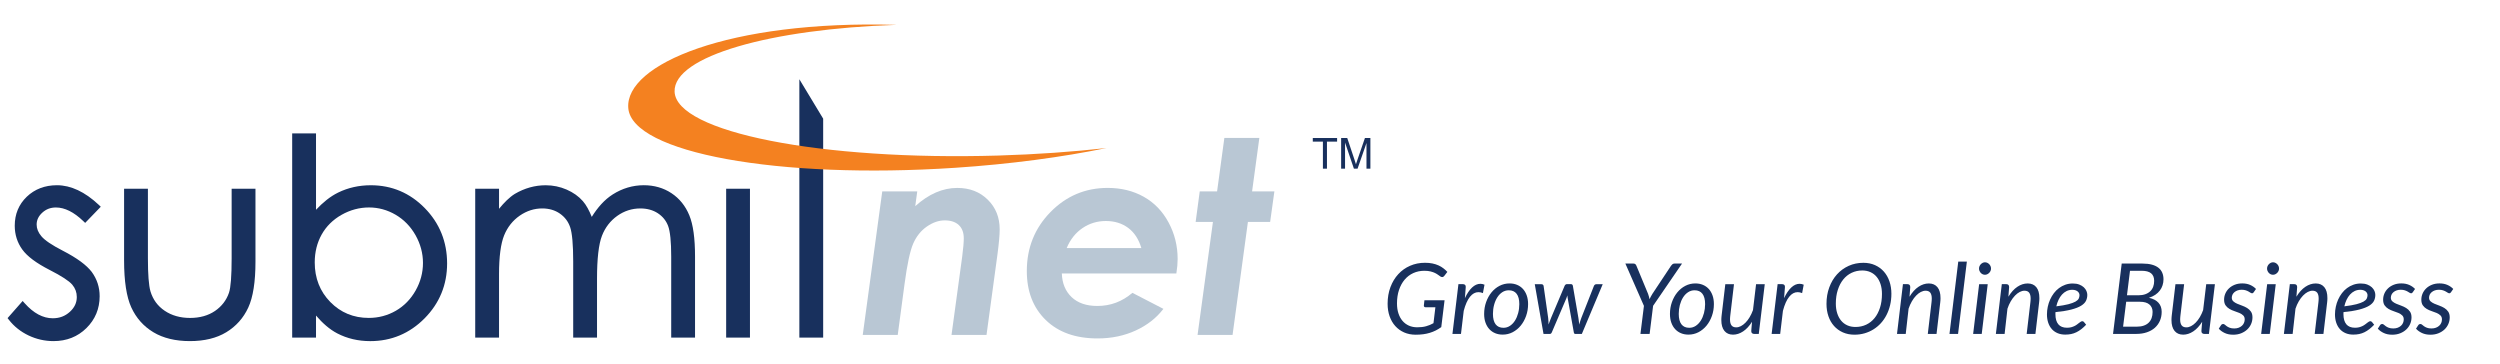 <?xml version="1.0" encoding="utf-8"?>
<!-- Generator: Adobe Illustrator 16.0.3, SVG Export Plug-In . SVG Version: 6.00 Build 0)  -->
<!DOCTYPE svg PUBLIC "-//W3C//DTD SVG 1.1//EN" "http://www.w3.org/Graphics/SVG/1.1/DTD/svg11.dtd">
<svg version="1.1" id="Layer_1" xmlns="http://www.w3.org/2000/svg" xmlns:xlink="http://www.w3.org/1999/xlink" x="0px" y="0px"
	 width="330.382px" height="48.08px" viewBox="0 3.588 330.382 48.08" enable-background="new 0 3.588 330.382 48.08"
	 xml:space="preserve">
<g>
	<path fill="#18305D" d="M12.815,30.922l-1.569,1.622c-1.313-1.264-2.599-1.894-3.853-1.894c-0.799,0-1.482,0.262-2.05,0.787
		c-0.57,0.521-0.854,1.132-0.854,1.829c0,0.616,0.235,1.203,0.703,1.763c0.466,0.568,1.447,1.239,2.943,2.005
		c1.823,0.943,3.061,1.849,3.716,2.721c0.644,0.882,0.964,1.877,0.964,2.979c0,1.559-0.546,2.877-1.643,3.958
		c-1.093,1.08-2.461,1.62-4.104,1.62c-1.095,0-2.141-0.235-3.137-0.71c-0.995-0.476-1.82-1.127-2.471-1.962l1.532-1.74
		c1.249,1.401,2.572,2.101,3.973,2.101c0.98,0,1.814-0.312,2.502-0.94c0.688-0.628,1.033-1.369,1.033-2.218
		c0-0.697-0.228-1.32-0.683-1.865c-0.457-0.534-1.485-1.207-3.083-2.024c-1.721-0.878-2.887-1.746-3.507-2.601
		c-0.617-0.855-0.928-1.833-0.928-2.931c0-1.435,0.495-2.627,1.479-3.575c0.99-0.947,2.233-1.422,3.744-1.422
		C9.275,28.423,11.04,29.256,12.815,30.922"/>
	<path fill="#18305D" d="M3.536,29.589c-1.055,1.015-1.588,2.303-1.588,3.829c0,1.167,0.335,2.226,0.995,3.139
		c0.66,0.915,1.848,1.801,3.632,2.713c1.553,0.792,2.552,1.443,2.974,1.938c0.403,0.482,0.6,1.019,0.6,1.634
		c0,0.752-0.3,1.392-0.917,1.955c-0.626,0.571-1.366,0.851-2.263,0.851c-1.289,0-2.535-0.668-3.707-1.983l-0.268-0.301L1,45.628
		l0.181,0.23c0.681,0.873,1.555,1.567,2.599,2.065c1.039,0.492,2.146,0.743,3.289,0.743c1.732,0,3.197-0.578,4.354-1.722
		c1.159-1.143,1.746-2.561,1.746-4.212c0-1.176-0.346-2.246-1.031-3.188c-0.695-0.923-1.949-1.849-3.841-2.825
		c-1.446-0.742-2.399-1.389-2.832-1.916c-0.419-0.499-0.622-1-0.622-1.537c0-0.6,0.243-1.113,0.739-1.568
		c0.506-0.467,1.098-0.691,1.812-0.691c1.154,0,2.367,0.602,3.605,1.793l0.256,0.244l2.063-2.135l-0.262-0.249
		c-1.834-1.721-3.695-2.594-5.533-2.594C5.93,28.069,4.589,28.581,3.536,29.589 M9.709,45.319c0.762-0.692,1.147-1.526,1.147-2.476
		c0-0.78-0.257-1.486-0.765-2.096c-0.492-0.575-1.535-1.266-3.193-2.112c-1.658-0.848-2.796-1.688-3.381-2.494
		c-0.571-0.79-0.86-1.704-0.86-2.723c0-1.345,0.448-2.432,1.37-3.317c0.928-0.891,2.073-1.323,3.498-1.323
		c1.56,0,3.164,0.748,4.769,2.172c-0.303,0.313-0.805,0.833-1.073,1.11c-1.287-1.155-2.571-1.765-3.827-1.765
		c-0.888,0-1.657,0.298-2.29,0.879c-0.643,0.591-0.97,1.293-0.97,2.093c0,0.698,0.265,1.369,0.786,1.99
		c0.498,0.608,1.498,1.295,3.053,2.094c1.767,0.915,2.977,1.793,3.594,2.618c0.592,0.811,0.893,1.742,0.893,2.767
		c0,1.475-0.502,2.686-1.537,3.705c-1.032,1.022-2.294,1.517-3.854,1.517c-1.037,0-2.041-0.226-2.982-0.674
		c-0.851-0.405-1.558-0.974-2.141-1.653c0.262-0.298,0.785-0.893,1.073-1.218c1.234,1.273,2.558,1.943,3.951,1.943
		C8.035,46.354,8.958,46.008,9.709,45.319"/>
	<path fill="#18305D" d="M16.753,28.885h2.439v8.849c0,2.161,0.118,3.648,0.353,4.461c0.353,1.163,1.023,2.08,2.017,2.754
		c0.994,0.673,2.178,1.011,3.553,1.011c1.375,0,2.54-0.329,3.499-0.983c0.956-0.659,1.619-1.521,1.983-2.588
		c0.246-0.733,0.369-2.283,0.369-4.654v-8.849h2.439v9.296c0,2.61-0.305,4.58-0.918,5.901c-0.612,1.324-1.535,2.358-2.765,3.106
		c-1.229,0.749-2.773,1.124-4.626,1.124c-1.854,0-3.405-0.375-4.645-1.124c-1.243-0.75-2.17-1.794-2.782-3.133
		c-0.613-1.341-0.918-3.357-0.918-6.05v-9.121H16.753z"/>
	<path fill="#18305D" d="M33.406,28.53h-2.794v9.204c0,2.319-0.117,3.847-0.351,4.539c-0.336,0.987-0.958,1.798-1.848,2.408
		c-0.896,0.611-2.005,0.923-3.299,0.923c-1.296,0-2.425-0.322-3.354-0.951c-0.931-0.631-1.544-1.472-1.876-2.562
		c-0.224-0.772-0.337-2.24-0.337-4.359V28.53h-3.149v9.477c0,2.733,0.32,4.817,0.95,6.197c0.641,1.403,1.624,2.509,2.922,3.29
		c1.291,0.778,2.916,1.172,4.828,1.172c1.911,0,3.528-0.394,4.809-1.174c1.287-0.782,2.265-1.877,2.903-3.261
		c0.63-1.358,0.951-3.396,0.951-6.05V28.53H33.406z M33.051,29.239v8.942c0,2.55-0.298,4.485-0.886,5.754
		c-0.578,1.251-1.461,2.242-2.626,2.954c-1.168,0.709-2.663,1.068-4.441,1.068c-1.781,0-3.283-0.359-4.462-1.07
		c-1.174-0.705-2.062-1.704-2.643-2.976c-0.587-1.288-0.885-3.274-0.885-5.901v-8.771h1.729v8.495c0,2.215,0.12,3.706,0.366,4.56
		c0.378,1.241,1.104,2.231,2.16,2.948c1.049,0.71,2.312,1.071,3.752,1.071c1.439,0,2.684-0.353,3.699-1.046
		c1.019-0.7,1.729-1.63,2.119-2.767c0.261-0.779,0.388-2.336,0.388-4.767v-8.495H33.051z"/>
	<path fill="#18305D" d="M38.967,47.85V21.567h2.439v10.604c1.021-1.257,2.165-2.195,3.433-2.815
		c1.267-0.623,2.657-0.934,4.168-0.934c2.684,0,4.974,0.97,6.875,2.913c1.9,1.942,2.85,4.296,2.85,7.066
		c0,2.736-0.958,5.072-2.875,7.006c-1.92,1.937-4.224,2.903-6.921,2.903c-1.545,0-2.946-0.326-4.2-0.98
		c-1.256-0.654-2.366-1.644-3.33-2.967v3.484h-2.439V47.85z M48.735,45.958c1.356,0,2.608-0.332,3.756-0.996
		c1.148-0.666,2.062-1.601,2.74-2.806c0.679-1.2,1.018-2.475,1.018-3.817c0-1.342-0.341-2.62-1.024-3.836
		c-0.687-1.213-1.606-2.161-2.76-2.837c-1.155-0.676-2.385-1.016-3.696-1.016c-1.332,0-2.602,0.34-3.801,1.016
		c-1.201,0.676-2.124,1.589-2.768,2.733c-0.644,1.147-0.966,2.435-0.966,3.871c0,2.186,0.723,4.014,2.167,5.484
		C44.846,45.223,46.625,45.958,48.735,45.958"/>
	<path fill="#18305D" d="M41.406,21.213h-2.794v26.992h3.149v-2.916c0.848,0.986,1.771,1.818,2.811,2.358
		c1.297,0.676,2.767,1.021,4.364,1.021c2.78,0,5.194-1.013,7.172-3.007c1.976-1.998,2.978-4.438,2.978-7.257
		c0-2.854-0.992-5.316-2.951-7.316c-1.96-2.003-4.358-3.019-7.127-3.019c-1.561,0-3.015,0.325-4.325,0.969
		c-1.06,0.519-2.025,1.318-2.921,2.272V21.213H41.406z M41.051,21.922v11.247l0.63-0.771c0.986-1.21,2.101-2.128,3.314-2.72
		c1.211-0.594,2.561-0.896,4.012-0.896c2.572,0,4.8,0.943,6.622,2.806c1.823,1.863,2.747,4.157,2.747,6.819
		c0,2.625-0.933,4.897-2.771,6.758c-1.842,1.858-4.084,2.798-6.668,2.798c-1.481,0-2.84-0.316-4.036-0.939
		c-1.199-0.624-2.279-1.586-3.207-2.863l-0.642-0.879v4.22h-1.729V21.922H41.051z"/>
	<path fill="#18305D" d="M44.795,31.358c-1.253,0.705-2.229,1.671-2.902,2.868c-0.67,1.194-1.012,2.557-1.012,4.045
		c0,2.272,0.765,4.199,2.268,5.731c1.506,1.533,3.385,2.311,5.586,2.311c1.413,0,2.735-0.353,3.934-1.044
		c1.2-0.696,2.167-1.685,2.872-2.938c0.705-1.249,1.061-2.593,1.061-3.992c0-1.396-0.359-2.746-1.069-4.011
		c-0.715-1.265-1.687-2.264-2.89-2.968c-1.203-0.703-2.508-1.065-3.875-1.065C47.38,30.295,46.043,30.654,44.795,31.358
		 M43.657,43.506c-1.372-1.396-2.064-3.157-2.064-5.237c0-1.367,0.31-2.609,0.92-3.696c0.608-1.082,1.494-1.956,2.631-2.599
		c1.141-0.643,2.36-0.969,3.627-0.969c1.238,0,2.421,0.324,3.516,0.966c1.094,0.641,1.979,1.554,2.631,2.707
		c0.649,1.155,0.979,2.386,0.979,3.66c0,1.275-0.326,2.502-0.97,3.642c-0.644,1.142-1.521,2.041-2.611,2.673
		c-1.087,0.628-2.292,0.949-3.578,0.949C46.731,45.605,45.024,44.899,43.657,43.506"/>
	<path fill="#18305D" d="M63.157,28.885h2.438v3.277c0.852-1.207,1.725-2.089,2.623-2.65c1.234-0.726,2.535-1.089,3.896-1.089
		c0.919,0,1.794,0.181,2.622,0.539c0.826,0.361,1.503,0.841,2.025,1.439c0.526,0.599,0.98,1.454,1.364,2.57
		c0.81-1.487,1.821-2.618,3.036-3.39c1.215-0.774,2.521-1.16,3.92-1.16c1.308,0,2.46,0.329,3.46,0.991s1.742,1.583,2.229,2.766
		c0.487,1.185,0.729,2.96,0.729,5.328V47.85H89.06V37.502c0-2.033-0.144-3.43-0.435-4.189c-0.29-0.761-0.787-1.372-1.487-1.839
		c-0.702-0.464-1.542-0.697-2.514-0.697c-1.184,0-2.267,0.35-3.248,1.046c-0.98,0.698-1.696,1.626-2.148,2.787
		c-0.454,1.162-0.681,3.102-0.681,5.818v7.422h-2.439v-9.702c0-2.289-0.143-3.843-0.427-4.66c-0.285-0.819-0.785-1.475-1.493-1.97
		c-0.71-0.494-1.555-0.739-2.533-0.739c-1.129,0-2.187,0.341-3.169,1.021c-0.985,0.68-1.711,1.595-2.184,2.744
		c-0.47,1.149-0.708,2.908-0.708,5.279v8.03h-2.438L63.157,28.885L63.157,28.885z"/>
	<path fill="#18305D" d="M80.972,29.284c-1.088,0.69-1.995,1.722-2.769,2.965c-0.346-0.852-0.725-1.567-1.175-2.08
		c-0.551-0.633-1.274-1.147-2.15-1.529c-0.868-0.378-1.797-0.57-2.764-0.57c-1.422,0-2.792,0.384-4.078,1.139
		c-0.715,0.444-1.408,1.145-2.087,1.973v-2.648h-3.148v19.673h3.148V39.82c0-2.311,0.228-4.041,0.68-5.145
		c0.444-1.082,1.137-1.953,2.057-2.589c0.919-0.634,1.917-0.953,2.967-0.953c0.9,0,1.685,0.228,2.329,0.676
		c0.654,0.452,1.101,1.041,1.362,1.793c0.269,0.777,0.406,2.306,0.406,4.544v10.058h3.148v-7.775c0-2.66,0.22-4.572,0.655-5.689
		c0.424-1.091,1.106-1.973,2.025-2.628c0.914-0.648,1.938-0.978,3.041-0.978c0.898,0,1.678,0.214,2.319,0.636
		c0.643,0.427,1.086,0.974,1.352,1.669c0.273,0.714,0.412,2.083,0.412,4.062v10.703h3.149V37.509c0-2.439-0.247-4.227-0.754-5.463
		c-0.512-1.246-1.307-2.232-2.362-2.928c-1.054-0.699-2.285-1.052-3.655-1.052C83.621,28.069,82.238,28.478,80.972,29.284
		 M78.439,33.141c0.778-1.427,1.758-2.524,2.915-3.259c1.15-0.735,2.404-1.104,3.731-1.104c1.231,0,2.33,0.313,3.265,0.933
		c0.934,0.617,1.641,1.493,2.097,2.606c0.465,1.136,0.701,2.881,0.701,5.192v9.986h-1.73v-9.993c0-2.097-0.15-3.507-0.458-4.316
		c-0.316-0.827-0.862-1.503-1.624-2.007c-0.759-0.501-1.67-0.756-2.709-0.756c-1.253,0-2.416,0.375-3.454,1.111
		c-1.033,0.735-1.799,1.728-2.274,2.948c-0.474,1.215-0.705,3.16-0.705,5.947v7.066h-1.729v-9.349c0-2.352-0.146-3.913-0.446-4.777
		c-0.31-0.885-0.855-1.606-1.627-2.145c-0.768-0.532-1.687-0.803-2.735-0.803c-1.197,0-2.332,0.363-3.372,1.081
		c-1.035,0.715-1.812,1.69-2.309,2.9c-0.488,1.192-0.735,3.011-0.735,5.415v7.676h-1.73V29.239h1.73v4.042l0.644-0.915
		c0.82-1.163,1.669-2.022,2.52-2.551c1.166-0.688,2.416-1.037,3.709-1.037c0.867,0,1.703,0.172,2.481,0.511
		c0.777,0.341,1.418,0.794,1.899,1.347c0.494,0.561,0.929,1.386,1.297,2.454l0.261,0.762L78.439,33.141z"/>
	<rect x="96.317" y="28.885" fill="#18305D" width="2.438" height="18.965"/>
	<path fill="#18305D" d="M98.756,28.53h-2.792v19.675h3.146V28.53H98.756z M98.403,47.497h-1.729V29.239h1.729V47.497z"/>
	<polygon fill="#18305D" points="105.991,15.333 108.428,19.369 108.428,28.885 108.428,30.987 108.428,47.85 105.991,47.85 
		105.991,30.987 105.991,28.885 	"/>
	<path fill="#18305D" d="M105.637,15.333v32.871h3.147V19.27l-3.147-5.211V15.333z M106.345,30.987V16.605
		c0.681,1.129,1.659,2.746,1.73,2.864v28.028h-1.73V30.987z"/>
	<path fill="#B9C7D4" d="M116.592,28.885h4.625l-0.264,1.945c1.781-1.604,3.629-2.407,5.552-2.407c1.641,0,2.985,0.519,4.033,1.557
		c1.051,1.035,1.573,2.345,1.573,3.919c0,0.742-0.099,1.849-0.295,3.319l-1.446,10.632h-4.625l1.414-10.371
		c0.137-1.062,0.206-1.86,0.206-2.391c0-0.765-0.219-1.349-0.657-1.759c-0.438-0.412-1.059-0.617-1.863-0.617
		c-0.784,0-1.566,0.27-2.351,0.809c-0.782,0.54-1.384,1.289-1.806,2.245c-0.42,0.956-0.805,2.752-1.155,5.385l-0.895,6.699h-4.625
		L116.592,28.885z"/>
	<path fill="#B9C7D4" d="M149.65,42.287l4.098,2.117c-0.923,1.206-2.137,2.158-3.654,2.857c-1.52,0.7-3.2,1.052-5.048,1.052
		c-2.895,0-5.179-0.811-6.848-2.434c-1.667-1.623-2.501-3.781-2.501-6.47c0-3.07,1.044-5.672,3.131-7.801
		c2.085-2.125,4.606-3.187,7.558-3.187c1.779,0,3.364,0.388,4.753,1.165c1.391,0.777,2.486,1.909,3.288,3.395
		c0.801,1.484,1.203,3.098,1.203,4.836c0,0.545-0.055,1.183-0.171,1.914h-15.134c0.046,1.31,0.479,2.35,1.297,3.127
		c0.821,0.775,1.949,1.163,3.392,1.163C146.753,44.023,148.3,43.445,149.65,42.287 M150.834,36.371
		c-0.347-1.174-0.929-2.063-1.745-2.669c-0.812-0.604-1.796-0.908-2.947-0.908c-1.135,0-2.166,0.312-3.083,0.934
		c-0.919,0.625-1.618,1.503-2.094,2.64h9.868V36.371z"/>
	<polygon fill="#B9C7D4" points="161.802,21.82 166.426,21.82 165.466,28.885 168.413,28.885 167.852,32.919 164.915,32.919 
		162.886,47.85 158.261,47.85 160.292,32.919 158.008,32.919 158.548,28.885 160.841,28.885 	"/>
	<path fill="#F48120" d="M89.149,15.698c-0.167-4.691,12.769-8.296,29.347-8.825C96.267,6.228,82.57,12.111,83.029,17.869
		c0.467,5.907,19.809,9.441,43.203,7.893c7.277-0.482,14.085-1.399,20.001-2.611c-4.46,0.5-9.272,0.843-14.297,0.993
		C108.495,24.837,89.338,21.058,89.149,15.698"/>
	<polygon fill="#18305D" points="174.826,25.878 174.826,22.304 173.489,22.304 173.489,21.827 176.701,21.827 176.701,22.304 
		175.361,22.304 175.361,25.878 	"/>
	<path fill="#18305D" d="M177.235,25.878v-4.052h0.807L179,24.695c0.09,0.267,0.151,0.467,0.193,0.6
		c0.047-0.146,0.119-0.363,0.215-0.648l0.971-2.819h0.722v4.052h-0.517v-3.392l-1.177,3.392h-0.483l-1.172-3.449v3.449H177.235z"/>
</g>
<g>
	<path fill="#18305D" d="M187.297,46.841c0.226,0,0.435-0.012,0.629-0.035c0.195-0.023,0.377-0.06,0.548-0.108
		c0.171-0.047,0.335-0.104,0.494-0.17c0.157-0.067,0.314-0.145,0.47-0.231l0.253-2.102h-1.292c-0.073,0-0.13-0.02-0.172-0.058
		c-0.041-0.04-0.061-0.09-0.061-0.15c0.005-0.043,0.007-0.078,0.01-0.104c0.003-0.024,0.006-0.061,0.01-0.103l0.058-0.514h2.66
		l-0.435,3.55c-0.233,0.168-0.476,0.316-0.724,0.442c-0.248,0.124-0.512,0.23-0.788,0.313c-0.277,0.085-0.569,0.147-0.877,0.189
		c-0.307,0.04-0.638,0.061-0.992,0.061c-0.562,0-1.071-0.101-1.528-0.301c-0.456-0.202-0.847-0.484-1.171-0.845
		c-0.324-0.36-0.574-0.792-0.75-1.294c-0.175-0.502-0.262-1.052-0.262-1.648c0-0.801,0.124-1.531,0.373-2.197
		c0.249-0.664,0.593-1.234,1.032-1.712c0.439-0.479,0.96-0.85,1.564-1.113c0.604-0.265,1.262-0.396,1.976-0.396
		c0.359,0,0.686,0.03,0.979,0.091s0.56,0.145,0.798,0.253c0.238,0.107,0.453,0.235,0.646,0.383c0.193,0.146,0.369,0.307,0.528,0.479
		l-0.389,0.506c-0.044,0.058-0.088,0.1-0.133,0.13s-0.098,0.045-0.159,0.045c-0.074,0-0.146-0.021-0.215-0.063
		c-0.094-0.056-0.199-0.128-0.314-0.219c-0.115-0.087-0.253-0.171-0.414-0.252c-0.163-0.081-0.358-0.149-0.589-0.207
		c-0.229-0.059-0.505-0.089-0.83-0.089c-0.532,0-1.02,0.103-1.462,0.305c-0.445,0.203-0.824,0.494-1.143,0.871
		c-0.318,0.376-0.565,0.83-0.743,1.361c-0.177,0.532-0.266,1.126-0.266,1.778c0,0.487,0.062,0.927,0.191,1.316
		c0.128,0.389,0.308,0.72,0.542,0.992c0.233,0.272,0.515,0.481,0.843,0.628C186.523,46.769,186.89,46.841,187.297,46.841z"/>
	<path fill="#18305D" d="M191.944,47.718l0.791-6.58h0.578c0.121,0,0.216,0.028,0.285,0.085s0.104,0.142,0.104,0.26
		c0,0.017-0.001,0.042-0.003,0.074c-0.002,0.033-0.004,0.066-0.007,0.101s-0.005,0.064-0.007,0.091
		c-0.003,0.025-0.003,0.041-0.003,0.046l-0.09,1.193c0.28-0.605,0.595-1.072,0.943-1.401c0.35-0.329,0.715-0.494,1.101-0.494
		c0.182,0,0.363,0.041,0.545,0.118l-0.208,1.11c-0.203-0.083-0.4-0.125-0.59-0.125c-0.42,0-0.795,0.204-1.124,0.614
		c-0.328,0.408-0.604,1.027-0.824,1.858l-0.363,3.05H191.944z"/>
	<path fill="#18305D" d="M198.581,47.808c-0.359,0-0.688-0.061-0.987-0.185c-0.298-0.124-0.556-0.303-0.771-0.535
		c-0.217-0.233-0.386-0.52-0.507-0.856c-0.121-0.336-0.182-0.723-0.182-1.155c0-0.554,0.087-1.074,0.26-1.563
		c0.174-0.488,0.41-0.917,0.711-1.284c0.3-0.368,0.655-0.658,1.063-0.87c0.41-0.212,0.852-0.317,1.327-0.317
		c0.359,0,0.688,0.062,0.987,0.185c0.299,0.124,0.556,0.303,0.771,0.535c0.215,0.233,0.385,0.521,0.506,0.86
		c0.122,0.34,0.182,0.723,0.182,1.151c0,0.551-0.087,1.068-0.26,1.558c-0.174,0.489-0.409,0.917-0.711,1.285
		c-0.3,0.366-0.656,0.657-1.066,0.873C199.493,47.703,199.052,47.808,198.581,47.808z M198.685,46.907
		c0.315,0,0.603-0.086,0.862-0.259c0.261-0.174,0.48-0.404,0.662-0.691c0.183-0.288,0.323-0.621,0.422-0.996
		c0.1-0.376,0.15-0.77,0.15-1.181c0-0.604-0.12-1.062-0.357-1.369c-0.237-0.308-0.582-0.46-1.032-0.46
		c-0.32,0-0.608,0.086-0.866,0.256c-0.257,0.171-0.477,0.399-0.658,0.688c-0.182,0.287-0.323,0.62-0.422,0.995
		c-0.1,0.378-0.149,0.771-0.149,1.183c0,0.604,0.118,1.062,0.354,1.372C197.885,46.752,198.231,46.907,198.685,46.907z"/>
	<path fill="#18305D" d="M202.824,41.145h0.863c0.086,0,0.157,0.021,0.211,0.063c0.053,0.045,0.086,0.103,0.094,0.177l0.604,4.229
		c0.021,0.151,0.032,0.298,0.035,0.439c0.002,0.14,0.007,0.279,0.011,0.417c0.051-0.138,0.104-0.277,0.159-0.417
		c0.054-0.142,0.11-0.288,0.171-0.439l1.798-4.256c0.026-0.064,0.068-0.12,0.126-0.162c0.059-0.044,0.125-0.063,0.198-0.063h0.479
		c0.087,0,0.154,0.02,0.201,0.063s0.076,0.098,0.084,0.162l0.734,4.256c0.026,0.151,0.046,0.3,0.061,0.442
		c0.016,0.142,0.029,0.284,0.044,0.428c0.043-0.139,0.085-0.279,0.125-0.425c0.041-0.146,0.092-0.294,0.152-0.445l1.662-4.229
		c0.025-0.07,0.069-0.127,0.129-0.173c0.061-0.046,0.131-0.067,0.208-0.067h0.831l-2.759,6.573h-0.875
		c-0.101,0-0.162-0.073-0.188-0.221l-0.798-4.459c-0.015-0.069-0.024-0.14-0.033-0.21c-0.009-0.071-0.019-0.142-0.026-0.211
		c-0.021,0.073-0.042,0.146-0.064,0.214c-0.021,0.069-0.048,0.142-0.078,0.215l-1.901,4.451c-0.061,0.147-0.146,0.221-0.259,0.221
		h-0.844L202.824,41.145z"/>
	<path fill="#18305D" d="M218.463,44l-0.461,3.718h-1.213l0.461-3.706l-2.453-5.593h1.077c0.107,0,0.19,0.026,0.246,0.081
		s0.102,0.123,0.136,0.205l1.545,3.725c0.044,0.125,0.08,0.243,0.111,0.356c0.029,0.112,0.055,0.225,0.077,0.338
		c0.052-0.113,0.109-0.226,0.172-0.338c0.062-0.113,0.13-0.232,0.204-0.356l2.472-3.725c0.047-0.07,0.107-0.135,0.179-0.196
		c0.071-0.061,0.159-0.09,0.263-0.09h1.006L218.463,44z"/>
	<path fill="#18305D" d="M223.135,47.808c-0.358,0-0.688-0.061-0.986-0.185s-0.557-0.303-0.772-0.535
		c-0.216-0.233-0.385-0.52-0.506-0.856c-0.121-0.336-0.182-0.723-0.182-1.155c0-0.554,0.086-1.074,0.26-1.563
		c0.173-0.488,0.41-0.917,0.71-1.284c0.301-0.368,0.655-0.658,1.065-0.87c0.408-0.212,0.85-0.317,1.326-0.317
		c0.359,0,0.688,0.062,0.986,0.185c0.299,0.124,0.557,0.303,0.772,0.535c0.215,0.233,0.384,0.521,0.506,0.86
		c0.121,0.34,0.182,0.723,0.182,1.151c0,0.551-0.087,1.068-0.26,1.558s-0.41,0.917-0.711,1.285
		c-0.301,0.366-0.657,0.657-1.066,0.873C224.048,47.703,223.606,47.808,223.135,47.808z M223.239,46.907
		c0.316,0,0.604-0.086,0.863-0.259c0.26-0.174,0.48-0.404,0.662-0.691c0.183-0.288,0.323-0.621,0.422-0.996
		c0.099-0.376,0.149-0.77,0.149-1.181c0-0.604-0.119-1.062-0.356-1.369c-0.238-0.308-0.583-0.46-1.032-0.46
		c-0.32,0-0.608,0.086-0.866,0.256c-0.258,0.171-0.478,0.399-0.659,0.688c-0.182,0.287-0.322,0.62-0.422,0.995
		c-0.099,0.378-0.148,0.771-0.148,1.183c0,0.604,0.118,1.062,0.353,1.372C222.44,46.752,222.784,46.907,223.239,46.907z"/>
	<path fill="#18305D" d="M229.151,41.145l-0.494,4.179c-0.008,0.088-0.016,0.169-0.022,0.248c-0.006,0.077-0.009,0.152-0.009,0.227
		c0,0.354,0.065,0.619,0.197,0.79c0.131,0.174,0.341,0.261,0.626,0.261c0.199,0,0.403-0.054,0.613-0.161s0.413-0.263,0.609-0.461
		c0.198-0.198,0.381-0.438,0.549-0.72c0.169-0.282,0.316-0.596,0.442-0.941l0.408-3.42h1.148l-0.791,6.573h-0.57
		c-0.134,0-0.237-0.03-0.312-0.091c-0.073-0.06-0.11-0.153-0.11-0.279c0-0.004,0.002-0.042,0.007-0.116
		c0.004-0.074,0.009-0.153,0.016-0.239c0.007-0.087,0.014-0.166,0.02-0.241c0.007-0.073,0.011-0.111,0.011-0.116l0.045-0.525
		c-0.351,0.557-0.741,0.98-1.174,1.269c-0.434,0.287-0.879,0.432-1.338,0.432c-0.487,0-0.868-0.166-1.138-0.499
		s-0.406-0.812-0.406-1.435c0-0.086,0.002-0.175,0.007-0.266s0.014-0.187,0.025-0.286l0.493-4.179h1.147V41.145z"/>
	<path fill="#18305D" d="M234.126,47.718l0.792-6.58h0.577c0.121,0,0.217,0.028,0.286,0.085s0.103,0.142,0.103,0.26
		c0,0.017-0.001,0.042-0.003,0.074c-0.002,0.033-0.005,0.066-0.006,0.101c-0.003,0.034-0.005,0.064-0.007,0.091
		c-0.003,0.025-0.004,0.041-0.004,0.046l-0.091,1.193c0.281-0.605,0.597-1.072,0.945-1.401s0.715-0.494,1.1-0.494
		c0.182,0,0.364,0.041,0.546,0.118l-0.208,1.11c-0.204-0.083-0.4-0.125-0.592-0.125c-0.418,0-0.793,0.204-1.122,0.614
		c-0.329,0.408-0.604,1.027-0.824,1.858l-0.363,3.05H234.126z"/>
	<path fill="#18305D" d="M249.953,42.411c0,0.527-0.057,1.026-0.169,1.498s-0.271,0.907-0.477,1.308s-0.454,0.761-0.746,1.082
		c-0.292,0.319-0.619,0.592-0.98,0.816c-0.362,0.226-0.752,0.399-1.174,0.521c-0.423,0.121-0.864,0.182-1.327,0.182
		c-0.571,0-1.085-0.103-1.541-0.305c-0.457-0.204-0.847-0.486-1.168-0.848c-0.322-0.36-0.569-0.79-0.739-1.288
		c-0.171-0.496-0.256-1.041-0.256-1.633c0-0.793,0.123-1.521,0.37-2.186c0.246-0.663,0.587-1.235,1.021-1.715
		s0.95-0.854,1.544-1.123c0.596-0.27,1.241-0.402,1.938-0.402c0.571,0,1.085,0.103,1.541,0.308s0.846,0.489,1.168,0.853
		s0.568,0.796,0.738,1.295C249.867,41.273,249.953,41.818,249.953,42.411z M248.707,42.436c0-0.472-0.061-0.899-0.182-1.281
		c-0.122-0.383-0.293-0.708-0.517-0.977c-0.223-0.27-0.494-0.477-0.816-0.624c-0.323-0.146-0.685-0.221-1.088-0.221
		c-0.511,0-0.979,0.103-1.408,0.309c-0.429,0.204-0.796,0.499-1.103,0.879c-0.308,0.381-0.548,0.842-0.721,1.38
		c-0.174,0.538-0.26,1.141-0.26,1.807c0,0.473,0.061,0.898,0.182,1.278s0.293,0.705,0.516,0.974c0.224,0.27,0.495,0.475,0.815,0.621
		c0.319,0.145,0.681,0.217,1.083,0.217c0.521,0,0.993-0.103,1.421-0.306c0.428-0.202,0.796-0.494,1.104-0.873
		c0.306-0.379,0.545-0.838,0.717-1.376C248.621,43.705,248.707,43.102,248.707,42.436z"/>
	<path fill="#18305D" d="M250.694,47.718l0.785-6.58h0.577c0.26,0,0.389,0.13,0.389,0.389l-0.097,1.272
		c0.35-0.58,0.745-1.017,1.185-1.31c0.439-0.295,0.894-0.442,1.365-0.442c0.489,0,0.869,0.165,1.14,0.493
		c0.27,0.329,0.405,0.809,0.405,1.44c0,0.088-0.003,0.176-0.007,0.267s-0.013,0.187-0.025,0.285l-0.493,4.186h-1.155l0.493-4.186
		c0.009-0.086,0.017-0.17,0.022-0.249c0.006-0.08,0.01-0.157,0.01-0.23c0-0.355-0.066-0.618-0.197-0.789
		c-0.132-0.171-0.34-0.257-0.62-0.257c-0.207,0-0.418,0.056-0.632,0.168c-0.215,0.113-0.421,0.272-0.62,0.479
		c-0.199,0.205-0.384,0.454-0.556,0.746c-0.171,0.292-0.316,0.617-0.438,0.977l-0.378,3.342H250.694z"/>
	<path fill="#18305D" d="M257.629,47.718l1.161-9.559h1.136l-1.163,9.559H257.629z"/>
	<path fill="#18305D" d="M262.683,41.145l-0.792,6.573h-1.135l0.792-6.573H262.683z M263.118,39.082
		c0,0.112-0.022,0.219-0.068,0.314c-0.046,0.098-0.105,0.185-0.182,0.261c-0.076,0.075-0.162,0.134-0.257,0.178
		s-0.194,0.064-0.299,0.064c-0.1,0-0.197-0.021-0.292-0.064s-0.178-0.103-0.25-0.178c-0.071-0.076-0.128-0.162-0.172-0.261
		c-0.043-0.096-0.064-0.202-0.064-0.314c0-0.113,0.021-0.219,0.064-0.318c0.044-0.099,0.102-0.187,0.176-0.263
		c0.073-0.075,0.157-0.136,0.253-0.182c0.095-0.047,0.191-0.068,0.292-0.068c0.104,0,0.203,0.021,0.299,0.065
		c0.095,0.044,0.181,0.103,0.257,0.179c0.075,0.075,0.134,0.163,0.179,0.266C263.096,38.863,263.118,38.968,263.118,39.082z"/>
	<path fill="#18305D" d="M263.76,47.718l0.785-6.58h0.577c0.26,0,0.389,0.13,0.389,0.389l-0.097,1.272
		c0.351-0.58,0.745-1.017,1.185-1.31c0.439-0.295,0.894-0.442,1.365-0.442c0.489,0,0.87,0.165,1.14,0.493
		c0.27,0.329,0.405,0.809,0.405,1.44c0,0.088-0.003,0.176-0.007,0.267s-0.013,0.187-0.025,0.285l-0.492,4.186h-1.155l0.492-4.186
		c0.01-0.086,0.017-0.17,0.022-0.249c0.006-0.08,0.01-0.157,0.01-0.23c0-0.355-0.065-0.618-0.197-0.789s-0.34-0.257-0.62-0.257
		c-0.207,0-0.418,0.056-0.632,0.168c-0.214,0.113-0.421,0.272-0.619,0.479c-0.199,0.205-0.385,0.454-0.557,0.746
		c-0.17,0.292-0.316,0.617-0.438,0.977l-0.377,3.342H263.76z"/>
	<path fill="#18305D" d="M275.843,42.553c0,0.285-0.059,0.549-0.175,0.788c-0.117,0.24-0.332,0.456-0.643,0.649
		s-0.739,0.359-1.285,0.503c-0.545,0.143-1.244,0.257-2.102,0.343c-0.004,0.048-0.007,0.094-0.007,0.14s0,0.093,0,0.14
		c0,0.58,0.126,1.022,0.38,1.327c0.253,0.305,0.635,0.457,1.145,0.457c0.208,0,0.393-0.021,0.556-0.063
		c0.161-0.044,0.307-0.098,0.435-0.161c0.127-0.062,0.239-0.13,0.338-0.206c0.097-0.076,0.187-0.146,0.27-0.208
		c0.082-0.062,0.157-0.116,0.227-0.159c0.069-0.045,0.139-0.065,0.208-0.065c0.078,0,0.148,0.037,0.214,0.111l0.285,0.356
		c-0.221,0.229-0.437,0.424-0.646,0.587c-0.21,0.162-0.425,0.298-0.646,0.406c-0.221,0.107-0.451,0.187-0.691,0.236
		s-0.499,0.074-0.774,0.074c-0.378,0-0.714-0.062-1.013-0.188c-0.3-0.126-0.553-0.304-0.76-0.534
		c-0.207-0.232-0.368-0.513-0.48-0.842c-0.113-0.329-0.169-0.696-0.169-1.103c0-0.338,0.036-0.673,0.107-1.009
		c0.07-0.335,0.175-0.654,0.312-0.957c0.136-0.303,0.303-0.584,0.499-0.843c0.197-0.259,0.422-0.484,0.676-0.671
		c0.253-0.188,0.53-0.337,0.836-0.445c0.307-0.108,0.634-0.162,0.983-0.162c0.334,0,0.621,0.049,0.863,0.143
		c0.242,0.096,0.441,0.217,0.597,0.363c0.156,0.148,0.271,0.31,0.347,0.487C275.805,42.224,275.843,42.393,275.843,42.553z
		 M273.858,41.885c-0.272,0-0.523,0.056-0.753,0.168c-0.23,0.112-0.433,0.268-0.609,0.464c-0.178,0.197-0.33,0.428-0.455,0.694
		c-0.126,0.267-0.223,0.554-0.292,0.859c0.665-0.081,1.201-0.175,1.603-0.28c0.403-0.106,0.711-0.223,0.928-0.344
		c0.216-0.124,0.359-0.257,0.428-0.399c0.069-0.144,0.104-0.293,0.104-0.448c0-0.078-0.017-0.16-0.051-0.243
		c-0.036-0.084-0.09-0.161-0.166-0.231c-0.075-0.068-0.174-0.125-0.295-0.171S274.03,41.885,273.858,41.885z"/>
	<path fill="#18305D" d="M279.243,47.718l1.147-9.299h2.751c0.484,0,0.902,0.05,1.249,0.146c0.349,0.097,0.635,0.234,0.859,0.414
		c0.226,0.181,0.393,0.399,0.5,0.656c0.108,0.258,0.162,0.544,0.162,0.859c0,0.277-0.04,0.541-0.121,0.792
		c-0.08,0.251-0.199,0.483-0.36,0.694c-0.159,0.213-0.359,0.4-0.6,0.564c-0.239,0.164-0.521,0.296-0.841,0.396
		c0.559,0.126,0.979,0.345,1.259,0.659c0.281,0.313,0.423,0.711,0.423,1.197c0,0.427-0.078,0.821-0.231,1.178
		c-0.154,0.356-0.376,0.664-0.664,0.925c-0.29,0.259-0.644,0.46-1.062,0.602c-0.416,0.144-0.887,0.215-1.411,0.215H279.243z
		 M280.982,43.467l-0.41,3.29h1.831c0.341,0,0.642-0.046,0.901-0.137c0.26-0.09,0.476-0.22,0.649-0.389
		c0.173-0.169,0.303-0.371,0.389-0.61c0.086-0.237,0.129-0.506,0.129-0.804c0-0.412-0.138-0.74-0.414-0.983
		c-0.277-0.245-0.694-0.367-1.253-0.367H280.982L280.982,43.467z M281.085,42.612h1.499c0.35,0,0.655-0.048,0.917-0.14
		c0.263-0.093,0.481-0.224,0.656-0.39s0.305-0.367,0.393-0.6c0.087-0.233,0.129-0.491,0.129-0.771c0-0.446-0.134-0.78-0.402-1.003
		c-0.269-0.224-0.684-0.335-1.246-0.335h-1.545L281.085,42.612z"/>
	<path fill="#18305D" d="M288.639,41.145l-0.493,4.179c-0.009,0.088-0.017,0.169-0.022,0.248c-0.006,0.077-0.01,0.152-0.01,0.227
		c0,0.354,0.065,0.619,0.197,0.79c0.132,0.174,0.341,0.261,0.627,0.261c0.198,0,0.403-0.054,0.613-0.161
		c0.209-0.107,0.413-0.263,0.609-0.461c0.197-0.198,0.38-0.438,0.549-0.72c0.169-0.282,0.315-0.596,0.441-0.941l0.409-3.42h1.148
		l-0.791,6.573h-0.571c-0.135,0-0.237-0.03-0.312-0.091c-0.073-0.06-0.11-0.153-0.11-0.279c0-0.004,0.002-0.042,0.008-0.116
		c0.004-0.074,0.009-0.153,0.016-0.239c0.007-0.087,0.013-0.166,0.02-0.241c0.007-0.073,0.01-0.111,0.01-0.116l0.046-0.525
		c-0.351,0.557-0.743,0.98-1.175,1.269c-0.433,0.287-0.878,0.432-1.337,0.432c-0.488,0-0.868-0.166-1.139-0.499
		c-0.27-0.333-0.405-0.812-0.405-1.435c0-0.086,0.001-0.175,0.007-0.266c0.004-0.091,0.013-0.187,0.024-0.286l0.494-4.179h1.146
		V41.145z"/>
	<path fill="#18305D" d="M297.845,42.196c-0.034,0.053-0.068,0.089-0.103,0.114c-0.036,0.023-0.079,0.035-0.13,0.035
		c-0.061,0-0.126-0.023-0.197-0.07c-0.072-0.049-0.158-0.101-0.26-0.159c-0.103-0.06-0.227-0.113-0.373-0.162
		c-0.147-0.05-0.324-0.075-0.532-0.075c-0.196,0-0.373,0.026-0.532,0.08c-0.161,0.055-0.299,0.13-0.415,0.226
		s-0.206,0.205-0.269,0.334c-0.063,0.127-0.095,0.263-0.095,0.406c0,0.202,0.067,0.365,0.201,0.486
		c0.135,0.121,0.303,0.227,0.507,0.314c0.203,0.089,0.423,0.175,0.658,0.256c0.236,0.083,0.456,0.187,0.66,0.312
		c0.201,0.125,0.371,0.284,0.506,0.479c0.134,0.194,0.2,0.448,0.2,0.759c0,0.304-0.059,0.593-0.178,0.87
		c-0.12,0.277-0.291,0.521-0.514,0.73s-0.491,0.378-0.805,0.503c-0.314,0.126-0.665,0.188-1.055,0.188
		c-0.419,0-0.791-0.074-1.113-0.225c-0.322-0.149-0.585-0.341-0.788-0.574l0.285-0.441c0.035-0.056,0.076-0.099,0.124-0.129
		s0.108-0.046,0.182-0.046c0.07,0,0.139,0.03,0.208,0.09c0.068,0.06,0.156,0.129,0.26,0.205c0.104,0.075,0.233,0.143,0.393,0.203
		c0.158,0.062,0.357,0.091,0.6,0.091c0.212,0,0.403-0.032,0.574-0.096c0.171-0.065,0.315-0.152,0.436-0.261
		c0.118-0.107,0.209-0.234,0.271-0.379c0.062-0.146,0.095-0.301,0.095-0.464c0-0.221-0.067-0.396-0.202-0.525
		c-0.134-0.131-0.303-0.238-0.506-0.324c-0.203-0.087-0.422-0.168-0.655-0.243c-0.234-0.076-0.453-0.174-0.655-0.293
		c-0.203-0.119-0.373-0.272-0.507-0.463c-0.134-0.191-0.2-0.445-0.2-0.76c0-0.276,0.054-0.545,0.164-0.802
		c0.111-0.258,0.27-0.485,0.479-0.685c0.207-0.199,0.459-0.358,0.756-0.478c0.296-0.12,0.629-0.179,1.002-0.179
		c0.394,0,0.74,0.066,1.041,0.198c0.301,0.131,0.559,0.31,0.774,0.535L297.845,42.196z"/>
	<path fill="#18305D" d="M300.746,41.145l-0.792,6.573h-1.135l0.792-6.573H300.746z M301.181,39.082
		c0,0.112-0.021,0.219-0.067,0.314c-0.046,0.098-0.106,0.185-0.182,0.261c-0.076,0.075-0.162,0.134-0.257,0.178
		s-0.194,0.064-0.299,0.064c-0.099,0-0.197-0.021-0.292-0.064s-0.178-0.103-0.249-0.178c-0.071-0.076-0.129-0.162-0.173-0.261
		c-0.043-0.096-0.064-0.202-0.064-0.314c0-0.113,0.021-0.219,0.064-0.318c0.044-0.099,0.102-0.187,0.176-0.263
		c0.073-0.075,0.157-0.136,0.253-0.182c0.095-0.047,0.192-0.068,0.292-0.068c0.104,0,0.204,0.021,0.299,0.065
		s0.181,0.103,0.256,0.179c0.077,0.075,0.135,0.163,0.179,0.266S301.181,38.968,301.181,39.082z"/>
	<path fill="#18305D" d="M301.823,47.718l0.785-6.58h0.577c0.26,0,0.39,0.13,0.39,0.389l-0.097,1.272
		c0.35-0.58,0.745-1.017,1.184-1.31c0.439-0.295,0.895-0.442,1.366-0.442c0.489,0,0.869,0.165,1.139,0.493
		c0.271,0.329,0.405,0.809,0.405,1.44c0,0.088-0.002,0.176-0.007,0.267c-0.004,0.091-0.012,0.187-0.025,0.285l-0.492,4.186h-1.155
		l0.493-4.186c0.009-0.086,0.017-0.17,0.022-0.249c0.006-0.08,0.009-0.157,0.009-0.23c0-0.355-0.065-0.618-0.196-0.789
		c-0.132-0.171-0.34-0.257-0.621-0.257c-0.207,0-0.418,0.056-0.631,0.168c-0.215,0.113-0.422,0.272-0.621,0.479
		c-0.198,0.205-0.383,0.454-0.555,0.746c-0.171,0.292-0.317,0.617-0.438,0.977l-0.377,3.342H301.823z"/>
	<path fill="#18305D" d="M313.906,42.553c0,0.285-0.058,0.549-0.175,0.788c-0.117,0.24-0.331,0.456-0.643,0.649
		c-0.311,0.193-0.74,0.359-1.285,0.503c-0.545,0.143-1.244,0.257-2.101,0.343c-0.005,0.048-0.008,0.094-0.008,0.14s0,0.093,0,0.14
		c0,0.58,0.127,1.022,0.38,1.327s0.635,0.457,1.146,0.457c0.208,0,0.393-0.021,0.554-0.063c0.162-0.044,0.308-0.098,0.436-0.161
		c0.127-0.062,0.24-0.13,0.338-0.206s0.188-0.146,0.27-0.208c0.082-0.062,0.158-0.116,0.228-0.159
		c0.068-0.045,0.139-0.065,0.207-0.065c0.078,0,0.149,0.037,0.215,0.111l0.285,0.356c-0.222,0.229-0.437,0.424-0.646,0.587
		c-0.209,0.162-0.424,0.298-0.645,0.406c-0.222,0.107-0.451,0.187-0.692,0.236c-0.239,0.05-0.498,0.074-0.774,0.074
		c-0.377,0-0.714-0.062-1.013-0.188s-0.552-0.304-0.76-0.534c-0.207-0.232-0.367-0.513-0.48-0.842
		c-0.112-0.329-0.169-0.696-0.169-1.103c0-0.338,0.036-0.673,0.108-1.009c0.07-0.335,0.175-0.654,0.311-0.957
		c0.137-0.303,0.303-0.584,0.5-0.843c0.196-0.259,0.422-0.484,0.675-0.671c0.253-0.188,0.53-0.337,0.837-0.445
		c0.305-0.108,0.633-0.162,0.982-0.162c0.334,0,0.622,0.049,0.864,0.143c0.242,0.096,0.441,0.217,0.596,0.363
		c0.156,0.148,0.271,0.31,0.348,0.487C313.867,42.224,313.906,42.393,313.906,42.553z M311.92,41.885
		c-0.272,0-0.522,0.056-0.753,0.168c-0.229,0.112-0.434,0.268-0.609,0.464c-0.177,0.197-0.329,0.428-0.455,0.694
		s-0.223,0.554-0.291,0.859c0.665-0.081,1.2-0.175,1.602-0.28c0.403-0.106,0.711-0.223,0.929-0.344
		c0.216-0.124,0.358-0.257,0.428-0.399c0.068-0.144,0.104-0.293,0.104-0.448c0-0.078-0.018-0.16-0.052-0.243
		c-0.035-0.084-0.09-0.161-0.165-0.231c-0.076-0.068-0.175-0.125-0.296-0.171C312.239,41.908,312.093,41.885,311.92,41.885z"/>
	<path fill="#18305D" d="M318.863,42.196c-0.034,0.053-0.068,0.089-0.104,0.114c-0.035,0.023-0.078,0.035-0.129,0.035
		c-0.061,0-0.127-0.023-0.198-0.07c-0.071-0.049-0.158-0.101-0.26-0.159c-0.102-0.06-0.227-0.113-0.373-0.162
		c-0.147-0.05-0.324-0.075-0.531-0.075c-0.196,0-0.374,0.026-0.532,0.08c-0.161,0.055-0.3,0.13-0.416,0.226
		s-0.207,0.205-0.268,0.334c-0.063,0.127-0.095,0.263-0.095,0.406c0,0.202,0.067,0.365,0.201,0.486s0.303,0.227,0.506,0.314
		c0.203,0.089,0.423,0.175,0.659,0.256c0.235,0.083,0.455,0.187,0.659,0.312c0.202,0.125,0.372,0.284,0.507,0.479
		c0.133,0.194,0.2,0.448,0.2,0.759c0,0.304-0.059,0.593-0.179,0.87c-0.119,0.277-0.29,0.521-0.513,0.73s-0.491,0.378-0.806,0.503
		c-0.313,0.126-0.664,0.188-1.055,0.188c-0.419,0-0.79-0.074-1.112-0.225c-0.323-0.149-0.585-0.341-0.789-0.574l0.286-0.441
		c0.034-0.056,0.076-0.099,0.123-0.129c0.049-0.03,0.109-0.046,0.183-0.046c0.069,0,0.138,0.03,0.207,0.09s0.157,0.129,0.26,0.205
		c0.104,0.075,0.234,0.143,0.394,0.203c0.157,0.062,0.356,0.091,0.6,0.091c0.212,0,0.402-0.032,0.574-0.096
		c0.17-0.065,0.315-0.152,0.435-0.261c0.119-0.107,0.209-0.234,0.272-0.379c0.062-0.146,0.094-0.301,0.094-0.464
		c0-0.221-0.067-0.396-0.201-0.525c-0.134-0.131-0.303-0.238-0.507-0.324c-0.202-0.087-0.421-0.168-0.655-0.243
		c-0.234-0.076-0.452-0.174-0.655-0.293s-0.373-0.272-0.507-0.463c-0.134-0.191-0.2-0.445-0.2-0.76c0-0.276,0.055-0.545,0.164-0.802
		c0.111-0.258,0.271-0.485,0.479-0.685c0.206-0.199,0.459-0.358,0.756-0.478c0.297-0.12,0.63-0.179,1.003-0.179
		c0.393,0,0.74,0.066,1.041,0.198c0.301,0.131,0.559,0.31,0.774,0.535L318.863,42.196z"/>
	<path fill="#18305D" d="M323.912,42.196c-0.034,0.053-0.069,0.089-0.104,0.114c-0.035,0.023-0.078,0.035-0.13,0.035
		c-0.061,0-0.126-0.023-0.197-0.07c-0.071-0.049-0.159-0.101-0.261-0.159c-0.101-0.06-0.227-0.113-0.372-0.162
		c-0.147-0.05-0.325-0.075-0.532-0.075c-0.195,0-0.373,0.026-0.532,0.08c-0.16,0.055-0.299,0.13-0.415,0.226
		s-0.207,0.205-0.27,0.334c-0.062,0.127-0.093,0.263-0.093,0.406c0,0.202,0.067,0.365,0.2,0.486
		c0.135,0.121,0.304,0.227,0.506,0.314c0.204,0.089,0.423,0.175,0.659,0.256c0.235,0.083,0.455,0.187,0.659,0.312
		c0.203,0.125,0.373,0.284,0.507,0.479c0.134,0.194,0.201,0.448,0.201,0.759c0,0.304-0.061,0.593-0.179,0.87
		c-0.119,0.277-0.29,0.521-0.513,0.73c-0.224,0.21-0.491,0.378-0.806,0.503c-0.314,0.126-0.664,0.188-1.055,0.188
		c-0.42,0-0.79-0.074-1.112-0.225c-0.323-0.149-0.586-0.341-0.789-0.574l0.286-0.441c0.034-0.056,0.075-0.099,0.123-0.129
		c0.049-0.03,0.108-0.046,0.182-0.046c0.069,0,0.139,0.03,0.207,0.09c0.07,0.06,0.156,0.129,0.26,0.205
		c0.104,0.075,0.235,0.143,0.393,0.203c0.159,0.062,0.357,0.091,0.601,0.091c0.212,0,0.403-0.032,0.574-0.096
		c0.171-0.065,0.315-0.152,0.436-0.261c0.118-0.107,0.209-0.234,0.272-0.379c0.061-0.146,0.093-0.301,0.093-0.464
		c0-0.221-0.067-0.396-0.201-0.525c-0.134-0.131-0.304-0.238-0.506-0.324c-0.203-0.087-0.421-0.168-0.656-0.243
		c-0.233-0.076-0.451-0.174-0.654-0.293c-0.204-0.119-0.373-0.272-0.507-0.463c-0.135-0.191-0.201-0.445-0.201-0.76
		c0-0.276,0.055-0.545,0.165-0.802c0.111-0.258,0.27-0.485,0.478-0.685c0.207-0.199,0.459-0.358,0.756-0.478
		c0.297-0.12,0.63-0.179,1.003-0.179c0.394,0,0.74,0.066,1.041,0.198c0.302,0.131,0.559,0.31,0.775,0.535L323.912,42.196z"/>
</g>
</svg>
